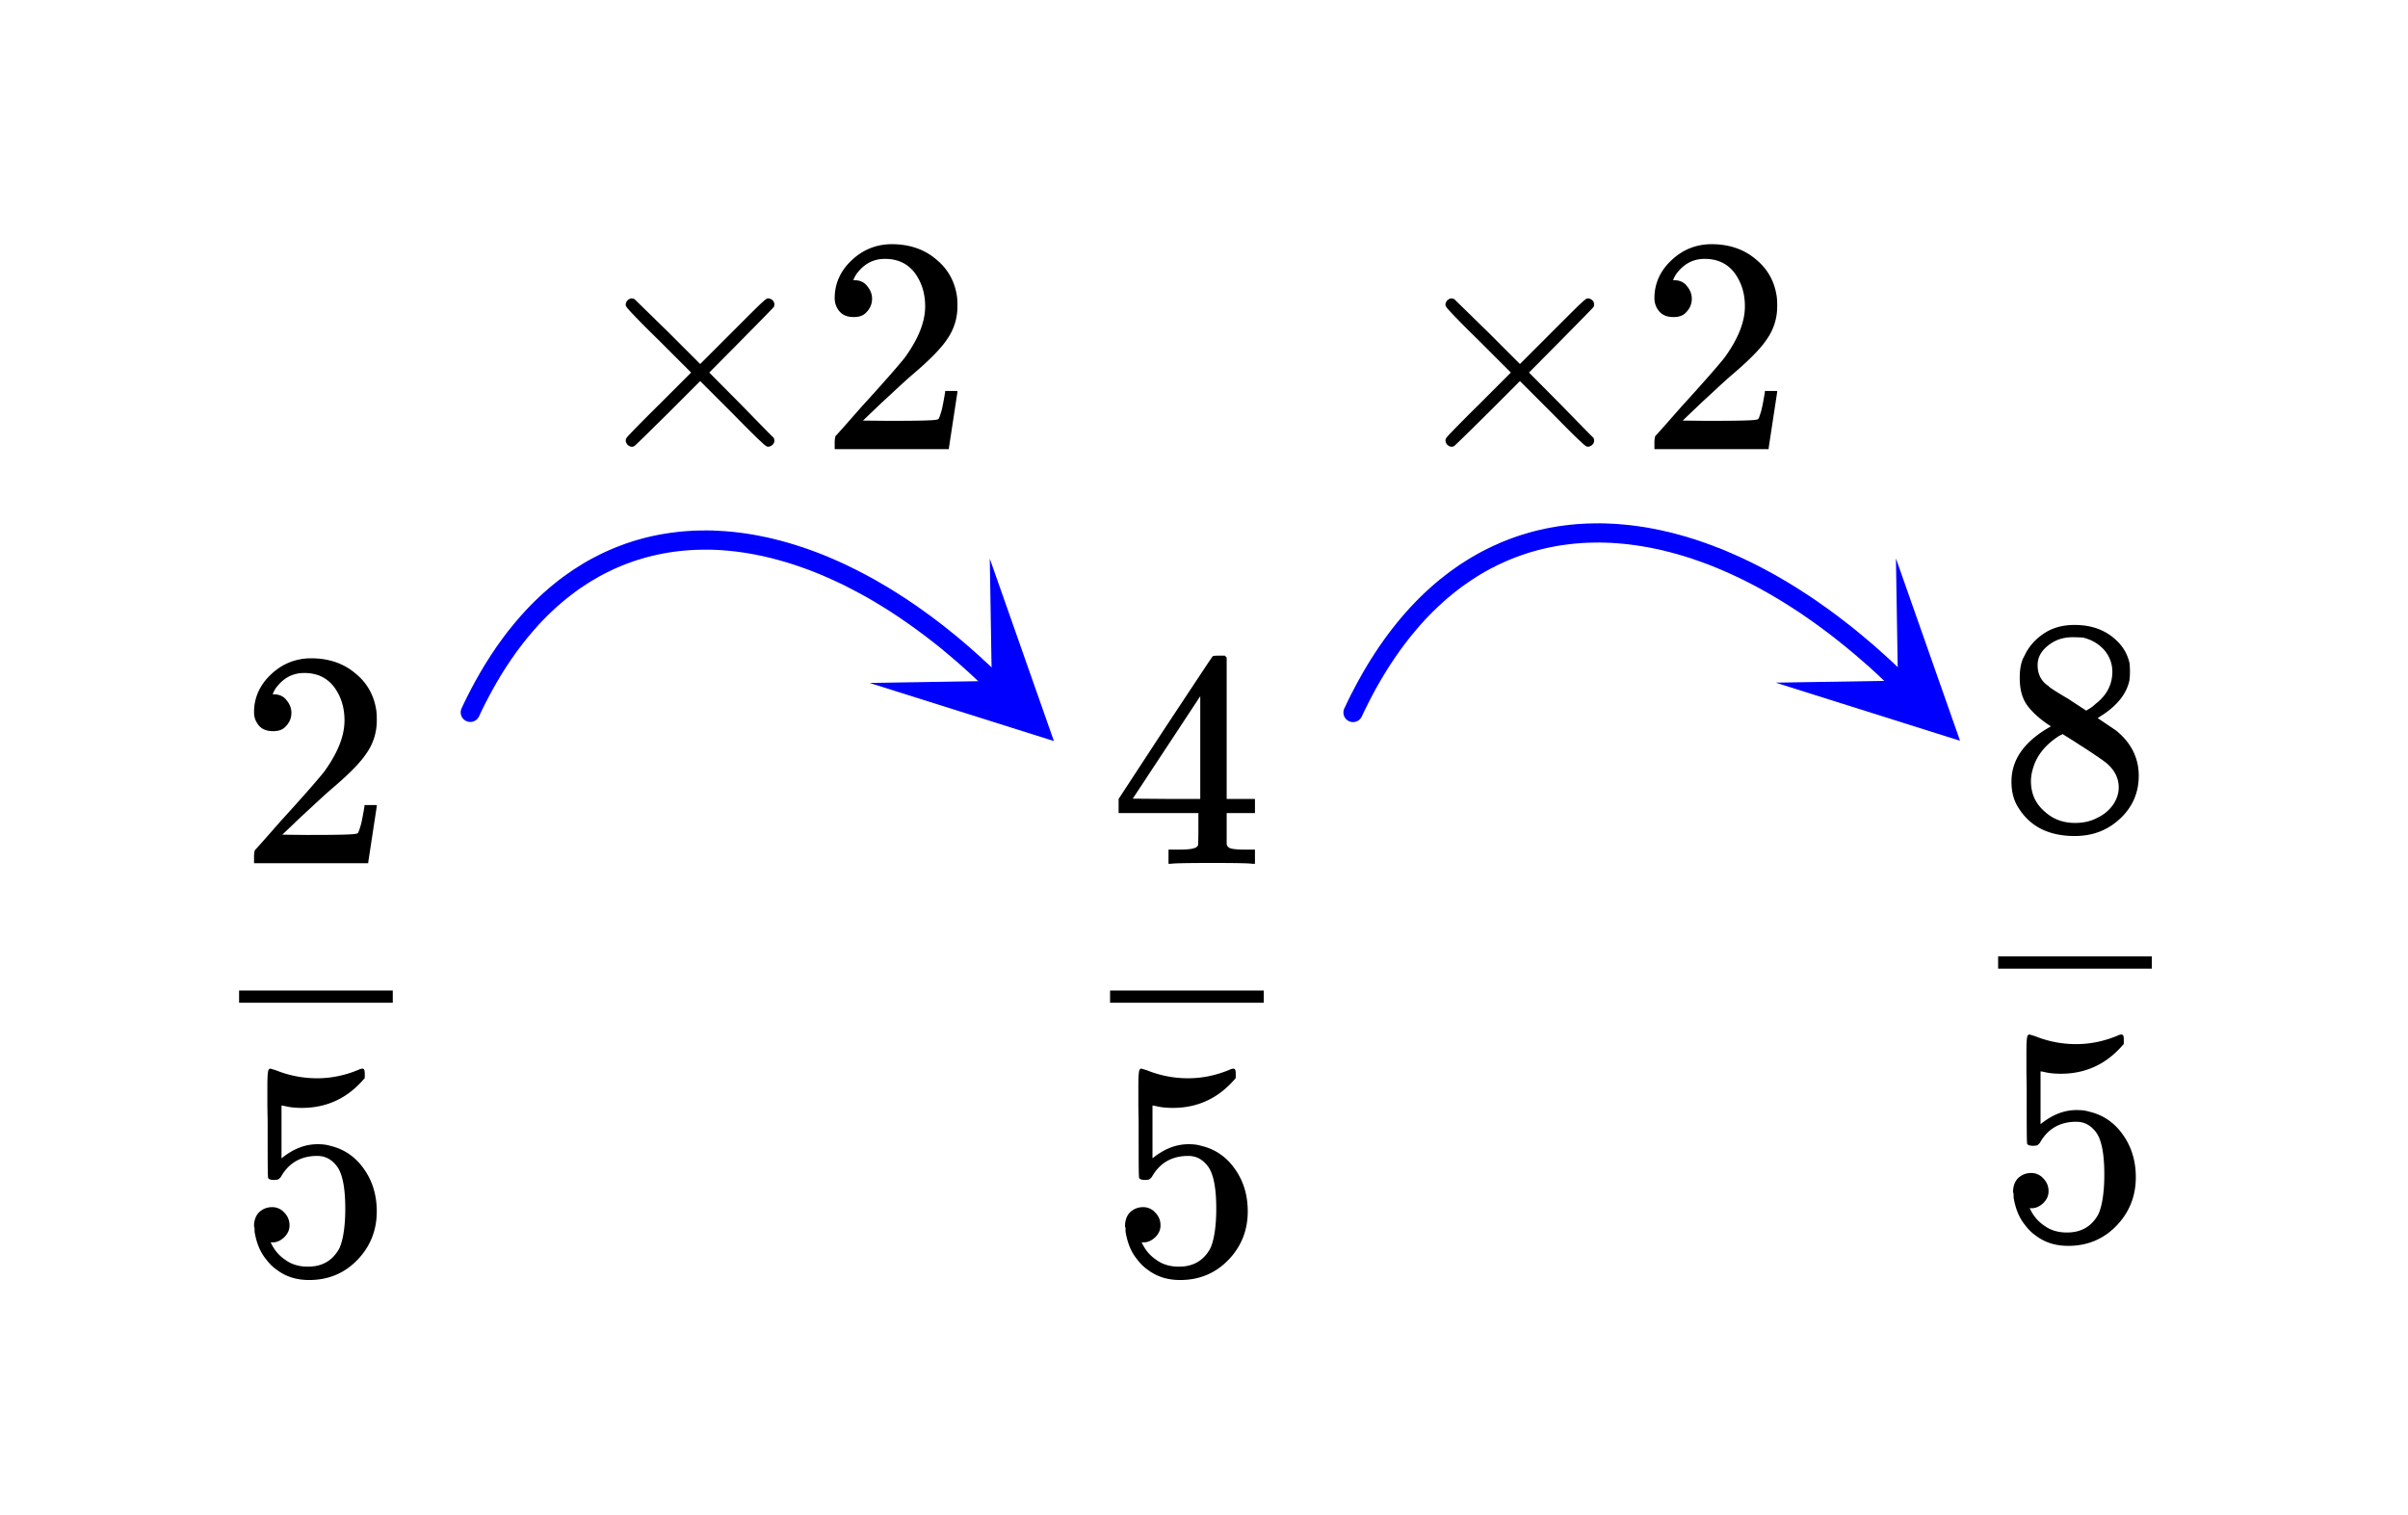 <svg xmlns="http://www.w3.org/2000/svg" width="140.531" height="88.438" viewBox="0 0 141 88"><defs><clipPath id="a"><path d="M50 32h12v12H50zm0 0"/></clipPath><clipPath id="b"><path d="M57.957 32.348l8.184 7.922-7.922 8.183-8.184-7.922zm0 0"/></clipPath><clipPath id="c"><path d="M103 32h12v12h-12zm0 0"/></clipPath><clipPath id="d"><path d="M111.016 32.332l8.183 7.926-7.922 8.183-8.183-7.925zm0 0"/></clipPath><clipPath id="e"><path d="M14 57h9v2h-9zm0 0"/></clipPath><clipPath id="f"><path d="M65 57h9v2h-9zm0 0"/></clipPath><clipPath id="g"><path d="M117 55h9v2h-9zm0 0"/></clipPath></defs><path fill="#fff" d="M0 0h141v88H0z"/><path d="M27.027 41.113l.196-.418.007-.008.2-.406c.004-.004.004-.008.004-.008h.003l.204-.398c.004-.004.004-.008.007-.008l.207-.39.008-.008.215-.38c0-.003 0-.007.004-.01l.219-.368c0-.004.004-.008.004-.012l.222-.36.008-.007.223-.352c.004-.003.004-.007.008-.011l.23-.34c0-.004.004-.008.004-.012l.234-.332c0-.004.004-.008.008-.008l.235-.324c.003-.004.003-.008.007-.012l.239-.316a.008.008 0 0 0 .007-.008l.247-.304c0-.004.003-.008.007-.012l.246-.297c.004-.004.004-.008.008-.008l.25-.289c.004-.004.004-.008.008-.012l.254-.277c.004-.004.008-.008.008-.012l.258-.27.007-.007.262-.266c.004 0 .004-.004.008-.008l.266-.253c0-.004.003-.004.007-.008l.266-.246c.004-.004.008-.004.012-.008l.27-.238a.008.008 0 0 0 .007-.008l.274-.227c.003-.004.007-.008.011-.008l.274-.222c.004 0 .008-.004.011-.008l.278-.211c.004 0 .008-.004.011-.008l.282-.2c.004-.003.008-.007.011-.007l.282-.195c.004-.004.008-.004.011-.008l.29-.184c.003-.004.007-.007.011-.007l.29-.18c.003 0 .007-.004.011-.008l.289-.168c.004 0 .008-.004.016-.008l.293-.16c.004 0 .007-.004.011-.004l.297-.152c.004-.004.008-.004.012-.008l.3-.144c.005 0 .009-.004.012-.004l.301-.137c.004 0 .008-.004.012-.004l.305-.129c.004-.004.007-.004.011-.004l.309-.12c.004 0 .008-.005.012-.005l.308-.113c.004 0 .008-.004.012-.004l.312-.102c.004-.003.008-.003.012-.007l.313-.094c.004 0 .008-.004.011-.004h.004l.313-.086c.004-.004.008-.004.012-.004l.316-.082h.016l.316-.074h.016l.316-.067h.016l.32-.058h.016l.32-.05h.016l.324-.04c.004-.004.008-.004.011-.004l.329-.031c.003 0 .007 0 .011-.004l.328-.023h.016l.328-.02h.012l.332-.008h.012l.332-.004h.004a.56.56 0 0 1 .562.563.563.563 0 1 1-.578-.563h.027l.332.004h.012l.336.016h.012l.336.02h.011l.336.027h.012l.34.035c.004 0 .008 0 .012.004l.34.039c.003 0 .007.004.011.004l.34.047c.004.004.008.004.012.004l.34.054c.003 0 .007.004.011.004l.344.063c.004 0 .008 0 .008.004l.344.07h.011l.344.078c.004.004.008.004.012.004l.343.086h.008l.348.094c.004 0 .004 0 .008.003l.347.098c.004 0 .004.004.008.004l.348.105c.004 0 .008 0 .008.004l.347.114h.008l.348.12c.004 0 .008.005.012.005l.343.125c.004.004.008.004.012.004l.348.132c.004.004.004.004.008.004l.347.14a.012.012 0 0 0 .008.005l.348.148c.004 0 .007 0 .011.004l.348.153s.004.003.008.003l.347.16c.004 0 .004.005.008.005l.348.167c.004 0 .008 0 .008.004l.347.172c.004 0 .008.004.008.004l.348.18a.012.012 0 0 0 .008.004l.347.187c.004 0 .008.004.008.004l.348.192a.012.012 0 0 0 .008.003l.347.204c.004 0 .004 0 .008.004l.348.203c0 .004.004.004.008.004l.343.214c.004 0 .008 0 .008.004l.348.219s.004 0 .004.004l.347.223c.004.004.004.004.008.004l.344.234c.004 0 .004 0 .008.004l.343.234c0 .004.004.004.004.004l.348.246s.004 0 .004.004l.344.25c.004 0 .004 0 .008.004l.34.254c.003.004.003.004.007.004l.34.261c.004.004.004.004.008.004l.34.27.004.004.34.273c.003 0 .003.004.007.004l.34.281s.004 0 .004.004l.34.285s0 .004.004.004l.336.293c.004 0 .004 0 .004.004l.336.297c.003 0 .003.004.007.004l.332.3c.004.005.004.005.004.009l.336.308s.004 0 .004.004l.332.313c0 .004.004.004.004.004l.332.32a.561.561 0 1 1-.781.809l-.332-.32.39-.403-.386.406-.332-.312.386-.41-.382.413-.332-.308.382-.414-.379.418-.336-.305.38-.414-.376.418-.332-.297.371-.418-.367.422-.34-.289.372-.426-.364.43-.34-.285.364-.43-.36.434-.336-.282.356-.433-.352.437-.34-.273.352-.438-.348.442-.34-.266.348-.441-.344.445-.34-.262.34-.445-.336.45-.343-.255.336-.453-.328.457-.344-.25.328-.457-.324.461-.344-.242.324-.461-.316.465-.348-.238.32-.465-.312.468-.344-.23.313-.469-.309.473-.344-.227.305-.472-.3.476-.348-.218.3-.473-.293.476-.347-.21.293-.481-.285.484-.348-.207.285-.484-.277.488-.348-.199.277-.488-.27.492-.347-.191.27-.493-.266.496-.348-.187.266-.496-.258.5-.347-.18.257-.5-.25.504-.347-.176.25-.5-.242.504-.352-.164.246-.508-.234.512-.352-.16.238-.512-.23.516-.348-.156.227-.516-.219.52-.348-.149.22-.516-.212.52-.347-.14.21-.52-.199.523-.347-.133.199-.523-.191.527-.348-.125.191-.531-.183.531-.348-.117.184-.531-.172.531-.348-.11.176-.534-.168.535-.344-.106.164-.539-.156.543-.344-.097.156-.543-.148.543-.344-.09.145-.543-.133.543-.344-.082.133-.547-.125.547-.344-.078.125-.547-.113.55-.344-.07.114-.55-.102.55-.344-.062.106-.555-.094.555-.34-.055.09-.555-.078.555-.34-.047.078-.559-.066.559-.34-.043.066-.555-.054.559-.34-.035.058-.559-.047.559-.336-.028.043-.558-.03.558-.337-.02.032-.558-.02.559-.336-.012.023-.562-.007.562-.336-.004.008-.562.003.562-.332.004-.003-.562.02.562-.333.008-.016-.562.028.562-.328.016-.032-.559.043.559-.328.027-.043-.563.059.56-.328.034-.055-.562.07.558-.328.043-.066-.558.082.554-.324.051-.082-.558.097.554-.324.055-.094-.555.11.555-.32.062-.11-.55.121.547-.316.074-.125-.551.14.547-.316.078-.137-.547.149.543-.313.09-.152-.543.164.539-.313.094-.164-.54.18.536-.313.101-.175-.53.191.527-.309.113-.19-.531.206.523-.309.121-.203-.523.22.515-.306.13-.218-.52.23.515-.3.133-.231-.512.246.508-.3.145-.243-.508.254.5-.297.152-.254-.5.27.492-.297.16-.27-.492.285.489-.293.168-.28-.489.292.48-.289.177-.293-.48.305.472-.285.187-.305-.472.316.465-.285.19-.316-.464.328.457-.281.203-.328-.457.34.45-.278.21-.34-.449.352.442-.278.218-.351-.441.363.433-.273.227-.36-.43.371.422-.27.235-.37-.422.379.414-.266.246-.379-.414.39.402-.265.254-.39-.402.398.394-.258.262-.398-.395.406.387-.258.27-.406-.387.414.379-.25.281-.418-.379.426.367-.25.29-.426-.368.434.36-.25.297-.434-.36.441.352-.242.304-.441-.347.45.34-.243.316-.445-.344.453.332-.239.325-.453-.333.461.325-.234.332-.461-.32.469.312-.23.344-.466-.313.473.3-.227.352-.472-.3.476.293-.222.36-.477-.294.485.285-.22.371-.484-.285.489.278-.215.378-.488-.277.496.266-.211.39-.496-.27.5.263-.207.394-.5-.258.503.25-.203.407-.504-.25.508.242-.195.418a.563.563 0 0 1-1.016-.485zm0 0" fill="#00f"/><g clip-path="url(#a)"><g clip-path="url(#b)" clip-rule="evenodd"><path d="M57.957 32.348l3.754 10.68-10.797-3.403 7.16-.117zm0 0" fill="#00f"/></g></g><path d="M78.719 41.113l.207-.433c.004-.004.004-.008.004-.012l.21-.426c.005 0 .005-.004.008-.008l.215-.414c0-.004.004-.008.004-.008l.219-.406c.004-.004.004-.008.008-.008l.222-.398c0-.004.004-.004.004-.008l.23-.387c0-.003 0-.007.005-.007l.23-.38c.004 0 .004-.003.008-.007l.234-.367c.004-.004.004-.008.008-.008l.238-.36.008-.007.242-.348c.004-.004.004-.008.008-.012l.246-.336c.004-.003.004-.007.008-.011l.25-.328c.004-.004.004-.008.008-.008l.254-.32c.004-.004.004-.008.008-.012l.257-.309c.004-.004.004-.008.008-.008l.262-.304a.008.008 0 0 0 .008-.008l.265-.293a.008.008 0 0 0 .008-.008l.27-.281c.004-.004.004-.008.008-.012l.273-.273c.004 0 .004-.004.008-.008l.277-.266.008-.008.277-.254.012-.011.281-.246a.008.008 0 0 0 .008-.008l.285-.238c.004 0 .008-.004.012-.008l.29-.227c0-.004.003-.008.007-.008l.293-.222c.004 0 .008-.004.012-.008l.293-.207.011-.012.293-.199c.004-.004.008-.004.012-.008l.3-.191c.005-.004.009-.008.012-.008l.301-.188.012-.003.305-.176.011-.008.309-.168c.004 0 .008-.004.012-.004l.312-.16c.004 0 .008-.004.012-.004l.312-.152c.004 0 .008-.004.012-.004l.317-.14c.003-.005.007-.005.011-.009l.317-.133c.004 0 .007-.003.011-.003h.004l.317-.125c.004 0 .011-.004.015-.004l.32-.117c.005 0 .008 0 .012-.004l.325-.106c.003-.004.011-.004.015-.004l.324-.097c.004-.004.012-.004.016-.008l.328-.09c.004 0 .008 0 .012-.004l.332-.082h.012l.332-.074c.004-.004.007-.004.015-.004l.332-.067h.016l.336-.058c.004 0 .008-.004.012-.004l.336-.047c.003-.004.011-.004.015-.004l.34-.039c.004-.004.008-.004.012-.004l.34-.031c.003 0 .011 0 .015-.004l.34-.023h.016l.343-.02h.012l.348-.008h.011l.348-.004a.563.563 0 1 1-.012 0h.024l.348.008h.011l.352.016h.012l.351.02c.004.003.008.003.012.003l.351.028c.004 0 .008 0 .012.003l.356.036h.011l.352.047h.012l.355.054h.012l.36.059a.012.012 0 0 0 .007.004l.36.066c.003 0 .007.004.011.004l.356.074c.003 0 .007 0 .011.004l.36.082h.011l.36.09a.012.012 0 0 0 .007.004l.364.098s.004 0 .008.003l.363.102s.004.004.008.004l.363.113h.008l.363.121c.004 0 .004 0 .008.004l.363.125c.004 0 .004 0 .008.004l.363.133c.004 0 .008 0 .008.004l.363.14h.012l.363.149s.004.004.008.004l.363.156h.008v.004l.364.16c.003 0 .007 0 .007.004l.364.168c.004 0 .007 0 .007.004l.368.176s.004 0 .007.004l.364.18c0 .003.004.003.008.003l.363.192h.008v.004l.363.195s.004 0 .008.004l.363.199c0 .004.004.004.004.004l.363.21c.004 0 .008.005.008.005l.363.215c.004.003.004.003.008.003l.36.223c.003 0 .007.004.007.004l.364.23s.003 0 .003.004l.364.235c.004 0 .004.004.008.004l.359.242s.004.004.008.004l.36.25s.003 0 .003.004l.36.254c.003 0 .003.003.007.003l.36.262.004.004.359.266c0 .004.004.004.004.008l.36.273s.003 0 .003.004l.356.277c.003.004.003.004.007.004l.356.29s.004 0 .004.003l.355.293s.004 0 .004.004l.352.297c.004 0 .004.004.007.004l.352.304c0 .004.004.004.004.004l.352.313.003.004.352.316s0 .004.004.004l.348.324s.003 0 .003.004l.348.328.004.004.344.336c.226.215.23.57.015.793a.562.562 0 0 1-.796.012l-.344-.332.39-.406-.386.41-.348-.328.387-.41-.383.413-.348-.324.383-.41-.379.414-.347-.316.374-.414-.37.418-.352-.309.375-.422-.371.426-.352-.305.367-.425-.359.43-.355-.298.363-.43-.36.434-.351-.293.355-.433-.351.437-.356-.285.352-.437-.348.44-.355-.28.347-.442-.34.446-.359-.274.344-.445-.34.45-.355-.267.336-.453-.332.457-.36-.261.332-.457-.324.46-.36-.253.325-.461-.32.465-.36-.25.32-.461-.312.464-.363-.242.312-.465-.305.47-.363-.235.309-.473-.301.477-.363-.227.3-.476-.292.48-.364-.223.293-.48-.285.484-.363-.215.285-.484-.277.488-.364-.21.282-.489-.278.492-.363-.203.273-.492-.265.496-.364-.195.266-.496-.258.5-.363-.188.258-.5-.25.504-.363-.184.25-.503-.243.507-.367-.175.246-.504-.238.508-.363-.168.238-.512-.23.515-.364-.16.23-.515-.222.52-.363-.157.222-.516-.214.52-.364-.149.211-.52-.199.524-.363-.14.199-.524-.191.528-.364-.133.196-.528-.188.532-.363-.125.187-.532-.175.532-.364-.117.176-.536-.164.54-.363-.114.168-.535-.157.54-.363-.106.156-.54-.144.544-.363-.098.148-.543-.137.547-.36-.09.138-.547-.125.547-.36-.082.125-.547-.117.55-.355-.073.113-.551-.106.55-.355-.066.105-.55-.093.554-.356-.062.09-.555-.082.558-.356-.054.083-.555-.07.559-.352-.047.07-.559-.059.559-.355-.035.058-.559-.046.559-.352-.028.047-.562-.035.562-.352-.023.035-.559-.023.559-.348-.012.024-.562-.012.562-.348-.008.008-.562.004.562-.348.004v-.562l.016.562-.348.008-.015-.562.027.562-.344.016-.027-.559.043.559-.344.027-.043-.562.055.558-.34.035-.055-.558.067.558-.336.04-.07-.56.082.56-.336.046-.082-.554.093.554-.336.055-.093-.555.11.555-.337.066-.11-.554.126.55-.332.075-.125-.551.136.547-.328.082-.136-.547.148.543-.328.09-.149-.543.165.539-.329.097-.16-.535.176.532-.324.109-.176-.535.188.531-.32.113-.192-.527.203.523-.316.121-.204-.523.215.52-.316.132-.219-.52.23.516-.312.141-.23-.516.242.508-.313.149-.242-.508.254.504-.309.156-.254-.5.266.492-.305.168-.27-.492.282.484-.305.176-.28-.488.292.48-.3.184-.294-.477.305.473-.3.191-.305-.472.316.465-.293.203-.316-.465.328.457-.297.207-.328-.457.34.45-.29.218-.34-.445.352.437-.289.23-.351-.44.363.433-.285.234-.36-.43.368.422-.282.246-.367-.421.38.414-.278.254-.383-.415.39.407-.273.265-.39-.406.398.395-.27.273-.402-.394.41.386-.27.282-.406-.387.415.379-.266.293-.414-.38.426.368-.262.3-.426-.366.434.359-.258.312-.434-.363.438.352-.254.32-.438-.352.446.344-.25.328-.45-.34.457.333-.25.335-.453-.332.461.325-.242.347-.46-.324.464.316-.238.356-.469-.313.473.305-.235.367-.472-.304.48.293-.234.379-.477-.297.485.285-.23.386-.485-.285.492.278-.227.394-.488-.277.492.27-.219.406-.492-.27.496.262-.214.414-.5-.258.503.25-.21.426-.504-.254.507.242-.207.438a.562.562 0 1 1-1.015-.485zm0 0" fill="#00f"/><g clip-path="url(#c)"><g clip-path="url(#d)" clip-rule="evenodd"><path d="M111.016 32.332l3.754 10.68-10.797-3.403 7.16-.117zm0 0" fill="#00f"/></g></g><path d="M15.922 70.324c-.297 0-.547.11-.75.297-.188.188-.297.469-.297.813 0 .03.031.078.031.156v.172c.11.64.313 1.172.672 1.61.188.25.39.452.594.593.547.422 1.172.625 1.937.625 1.11 0 2.063-.39 2.828-1.188.75-.78 1.125-1.734 1.125-2.828 0-.953-.25-1.781-.75-2.484-.5-.719-1.171-1.172-1.984-1.36-.25-.078-.5-.093-.734-.093-.719 0-1.422.265-2.11.828V64.37l.188.031c.297.078.64.11 1 .11 1.5 0 2.719-.594 3.687-1.75v-.235c0-.218-.03-.312-.14-.312a.523.523 0 0 0-.219.062c-.781.328-1.594.5-2.438.5a6.405 6.405 0 0 1-2.406-.468l-.312-.094c-.047 0-.063 0-.078.031-.079 0-.11.328-.11 1v.938c0 .484.016.921.016 1.28 0 2.048 0 3.095.031 3.157.031.063.14.11.344.11.125 0 .219-.016.265-.047a.564.564 0 0 0 .141-.141c.469-.828 1.188-1.219 2.125-1.219.453 0 .828.188 1.14.594.329.422.5 1.25.5 2.5 0 1.078-.14 1.86-.343 2.312-.39.72-1 1.079-1.844 1.079-.5 0-.953-.125-1.312-.391a2.317 2.317 0 0 1-.828-.953l-.047-.078h.125c.25 0 .469-.11.672-.297.203-.203.312-.422.312-.703 0-.297-.11-.547-.312-.75a.933.933 0 0 0-.72-.313zm0 0"/><g clip-path="url(#e)"><path d="M14 57.637h7187.5v.718H14zm0 0h7187.5v.718H14zm0 0"/></g><path d="M15.984 42.45c.329 0 .579-.079.766-.298.203-.218.313-.468.313-.78 0-.282-.11-.532-.297-.75-.172-.22-.422-.329-.72-.329-.062 0-.077 0-.077-.016 0 0 .015-.03.047-.109.03-.063.078-.14.109-.203.438-.61.984-.922 1.688-.922.75 0 1.312.266 1.734.797.406.547.625 1.187.625 1.984 0 .922-.406 1.922-1.203 3.016-.375.469-1.219 1.437-2.532 2.875-1 1.14-1.5 1.703-1.515 1.703a1.49 1.49 0 0 0-.047.422v.344h6.688v-.063l.5-3.281v-.063h-.72v.063c-.109.672-.202 1.094-.25 1.219-.077.25-.124.375-.171.375-.11.078-1.125.093-3.016.093l-1.375-.015 1.063-1.016c.781-.719 1.375-1.281 1.812-1.656 1.016-.86 1.703-1.563 2.032-2.063a3.309 3.309 0 0 0 .625-1.968c0-.188 0-.375-.032-.594-.14-.906-.562-1.625-1.25-2.172-.672-.563-1.531-.86-2.562-.86-.907 0-1.703.329-2.344.938-.656.61-1 1.36-1 2.219 0 .328.11.578.297.797.203.218.469.312.812.312zm0 0M66.922 70.324c-.297 0-.547.11-.75.297-.188.188-.297.469-.297.813 0 .03.031.078.031.156v.172c.11.64.313 1.172.672 1.61.188.25.39.452.594.593.547.422 1.172.625 1.937.625 1.11 0 2.063-.39 2.829-1.188.75-.78 1.124-1.734 1.124-2.828 0-.953-.25-1.781-.75-2.484-.5-.719-1.171-1.172-1.984-1.36-.25-.078-.5-.093-.734-.093-.719 0-1.422.265-2.11.828V64.37l.188.031c.297.078.64.11 1 .11 1.5 0 2.719-.594 3.687-1.75v-.235c0-.218-.03-.312-.14-.312a.523.523 0 0 0-.219.062c-.781.328-1.594.5-2.438.5a6.405 6.405 0 0 1-2.406-.468l-.312-.094c-.047 0-.063 0-.078.031-.079 0-.11.328-.11 1v.938c0 .484.016.921.016 1.28 0 2.048 0 3.095.031 3.157.031.063.14.11.344.11.125 0 .219-.016.266-.047a.564.564 0 0 0 .14-.141c.469-.828 1.188-1.219 2.125-1.219.453 0 .828.188 1.14.594.329.422.5 1.25.5 2.5 0 1.078-.14 1.86-.343 2.312-.39.72-1 1.079-1.844 1.079-.5 0-.953-.125-1.312-.391a2.317 2.317 0 0 1-.828-.953l-.047-.078h.125c.25 0 .469-.11.672-.297.203-.203.312-.422.312-.703 0-.297-.11-.547-.312-.75a.933.933 0 0 0-.72-.313zm0 0"/><g clip-path="url(#f)"><path d="M65 57.637h7187.5v.718H65zm0 0h7187.5v.718H65zm0 0"/></g><path d="M73.313 50.215h.171v-.828h-.53c-.595 0-.938-.047-1.016-.14a.253.253 0 0 1-.11-.22V47.246h1.656v-.828h-1.656v-8.281l-.11-.11h-.327c-.235 0-.36.016-.375.032-.032.015-.954 1.421-2.797 4.203L65.5 46.418v.828h4.672v.906c0 .625-.016.953-.016.97-.062.108-.125.155-.219.171-.124.062-.453.094-.953.094h-.562v.828h.156c.172-.031.984-.047 2.422-.047 1.36 0 2.14.016 2.313.047zm-3.032-3.797h-1.984l-1.969-.016 3.953-6zm0 0M118.922 68.324c-.297 0-.547.11-.75.297-.188.188-.297.469-.297.813 0 .03.031.078.031.156v.172c.11.64.313 1.172.672 1.61.188.25.39.452.594.593.547.422 1.172.625 1.937.625 1.11 0 2.063-.39 2.829-1.188.75-.78 1.124-1.734 1.124-2.828 0-.953-.25-1.781-.75-2.484-.5-.719-1.171-1.172-1.984-1.36-.25-.078-.5-.093-.734-.093-.719 0-1.422.265-2.11.828V62.37l.188.031c.297.078.64.11 1 .11 1.5 0 2.719-.594 3.687-1.75v-.235c0-.218-.03-.312-.14-.312a.523.523 0 0 0-.219.062c-.781.328-1.594.5-2.438.5a6.405 6.405 0 0 1-2.406-.468l-.312-.094c-.047 0-.063 0-.078.031-.079 0-.11.328-.11 1v.938c0 .484.016.921.016 1.28 0 2.048 0 3.095.031 3.157.031.063.14.11.344.11.125 0 .219-.016.266-.047a.564.564 0 0 0 .14-.141c.469-.828 1.188-1.219 2.125-1.219.453 0 .828.188 1.14.594.329.422.5 1.25.5 2.5 0 1.078-.14 1.86-.343 2.312-.39.72-1 1.079-1.844 1.079-.5 0-.953-.125-1.312-.391a2.317 2.317 0 0 1-.828-.953l-.047-.078h.125c.25 0 .469-.11.672-.297.203-.203.312-.422.312-.703 0-.297-.11-.547-.312-.75a.933.933 0 0 0-.72-.313zm0 0"/><g clip-path="url(#g)"><path d="M117 55.637h7187.5v.718H117zm0 0h7187.5v.718H117zm0 0"/></g><path d="M120.094 42.168c-1.547.86-2.313 1.937-2.313 3.234 0 .625.14 1.141.438 1.578.687 1.079 1.781 1.61 3.265 1.61 1.063 0 1.938-.344 2.657-1.016.734-.687 1.093-1.531 1.093-2.515 0-1.047-.453-1.954-1.359-2.672-.031-.016-.375-.25-1.047-.703l.219-.141c.906-.578 1.469-1.266 1.64-2.063a3.81 3.81 0 0 0 .032-.53c0-.22-.016-.36-.016-.438-.14-.688-.516-1.219-1.11-1.657-.609-.437-1.312-.625-2.124-.625-.672 0-1.266.157-1.766.485-.5.328-.906.765-1.156 1.312-.203.344-.281.766-.281 1.297 0 .688.14 1.219.468 1.656.313.407.766.813 1.36 1.188zm3.594-3.203c0 .75-.329 1.39-.985 1.89a2.143 2.143 0 0 1-.312.25l-.235.141-1.047-.687c-.718-.422-1.109-.672-1.156-.75-.437-.282-.64-.704-.64-1.22 0-.39.14-.702.437-1 .438-.421.953-.64 1.61-.64.296 0 .5.016.593.016.469.11.875.328 1.219.687.328.36.516.813.516 1.313zm-4.766 6.406c0-.25.047-.531.156-.86.234-.702.734-1.296 1.484-1.78l.22-.11.14.094c.11.062.25.156.453.281.203.125.375.25.563.36.89.578 1.374.921 1.484 1.03.422.391.64.844.64 1.36 0 .344-.109.672-.312.984a2.285 2.285 0 0 1-.922.782c-.39.218-.844.312-1.328.312-.688 0-1.297-.219-1.797-.687-.531-.469-.781-1.047-.781-1.766zm0 0M45.344 25.434c0-.047-.016-.094-.032-.157-.046-.03-.671-.672-1.906-1.937l-1.875-1.89 1.875-1.891c1.235-1.25 1.86-1.891 1.907-1.954a.333.333 0 0 0-.078-.39.408.408 0 0 0-.266-.11c-.078 0-.203.11-.407.297-.203.188-.765.75-1.687 1.672L41 20.95l-1.89-1.89-1.954-1.907a.51.51 0 0 0-.156-.047c-.094 0-.172.047-.25.11-.063.078-.11.156-.11.25 0 .047 0 .078.047.14.032.079.657.75 1.907 1.97l1.875 1.874-1.875 1.875c-1.25 1.235-1.875 1.89-1.907 1.953-.046.078-.046.125-.046.157 0 .093.047.171.109.25.078.062.156.109.25.109.031 0 .078 0 .156-.047.032-.016.672-.64 1.953-1.906L41 21.95l1.875 1.874c.922.938 1.484 1.5 1.688 1.672.203.203.328.297.406.297.11 0 .187-.047.265-.11a.333.333 0 0 0 .11-.25zm0 0M49.984 18.2c.328 0 .578-.079.766-.298.203-.218.313-.468.313-.78 0-.282-.11-.532-.297-.75-.172-.22-.422-.329-.72-.329-.062 0-.077 0-.077-.016 0 0 .015-.03.047-.109.03-.063.078-.14.109-.203.438-.61.984-.922 1.688-.922.75 0 1.312.266 1.734.797.406.547.625 1.187.625 1.984 0 .922-.406 1.922-1.203 3.016-.375.469-1.219 1.437-2.532 2.875-1 1.14-1.5 1.703-1.515 1.703a1.49 1.49 0 0 0-.047.422v.344h6.688v-.063l.5-3.281v-.063h-.72v.063c-.109.672-.202 1.094-.25 1.219-.077.25-.124.375-.171.375-.11.078-1.125.093-3.016.093l-1.375-.015 1.063-1.016c.781-.719 1.375-1.281 1.812-1.656 1.016-.86 1.703-1.563 2.032-2.063a3.309 3.309 0 0 0 .624-1.968c0-.188 0-.375-.03-.594-.141-.906-.563-1.625-1.25-2.172-.673-.563-1.532-.86-2.563-.86-.907 0-1.703.329-2.344.938-.656.61-1 1.36-1 2.219 0 .328.11.578.297.797.203.218.469.312.812.312zm0 0M93.344 25.434c0-.047-.016-.094-.031-.157-.047-.03-.672-.672-1.907-1.937l-1.875-1.89 1.875-1.891c1.235-1.25 1.86-1.891 1.906-1.954a.333.333 0 0 0-.078-.39.408.408 0 0 0-.265-.11c-.078 0-.203.11-.406.297-.204.188-.766.75-1.688 1.672L89 20.95l-1.89-1.89-1.954-1.907a.51.51 0 0 0-.156-.047c-.094 0-.172.047-.25.11-.063.078-.11.156-.11.25 0 .047 0 .078.047.14.032.079.657.75 1.907 1.97l1.875 1.874-1.875 1.875c-1.25 1.235-1.875 1.89-1.906 1.953-.047.078-.047.125-.047.157 0 .093.046.171.109.25.078.062.156.109.25.109.031 0 .078 0 .156-.047.031-.016.672-.64 1.953-1.906L89 21.95l1.875 1.874c.922.938 1.484 1.5 1.688 1.672.203.203.328.297.406.297.11 0 .187-.047.265-.11a.333.333 0 0 0 .11-.25zm0 0M97.984 18.2c.329 0 .579-.079.766-.298.203-.218.313-.468.313-.78 0-.282-.11-.532-.297-.75-.172-.22-.422-.329-.72-.329-.062 0-.077 0-.077-.016 0 0 .015-.03.047-.109.03-.063.078-.14.109-.203.438-.61.984-.922 1.688-.922.75 0 1.312.266 1.734.797.406.547.625 1.187.625 1.984 0 .922-.406 1.922-1.203 3.016-.375.469-1.219 1.437-2.531 2.875-1 1.14-1.5 1.703-1.516 1.703a1.49 1.49 0 0 0-.047.422v.344h6.688v-.063l.5-3.281v-.063h-.72v.063c-.109.672-.202 1.094-.25 1.219-.077.25-.124.375-.171.375-.11.078-1.125.093-3.016.093l-1.375-.015 1.063-1.016c.781-.719 1.375-1.281 1.812-1.656 1.016-.86 1.703-1.563 2.031-2.063a3.309 3.309 0 0 0 .626-1.968c0-.188 0-.375-.032-.594-.14-.906-.562-1.625-1.25-2.172-.672-.563-1.531-.86-2.562-.86-.906 0-1.703.329-2.344.938-.656.61-1 1.36-1 2.219 0 .328.11.578.297.797.203.218.469.312.812.312zm0 0"/></svg>